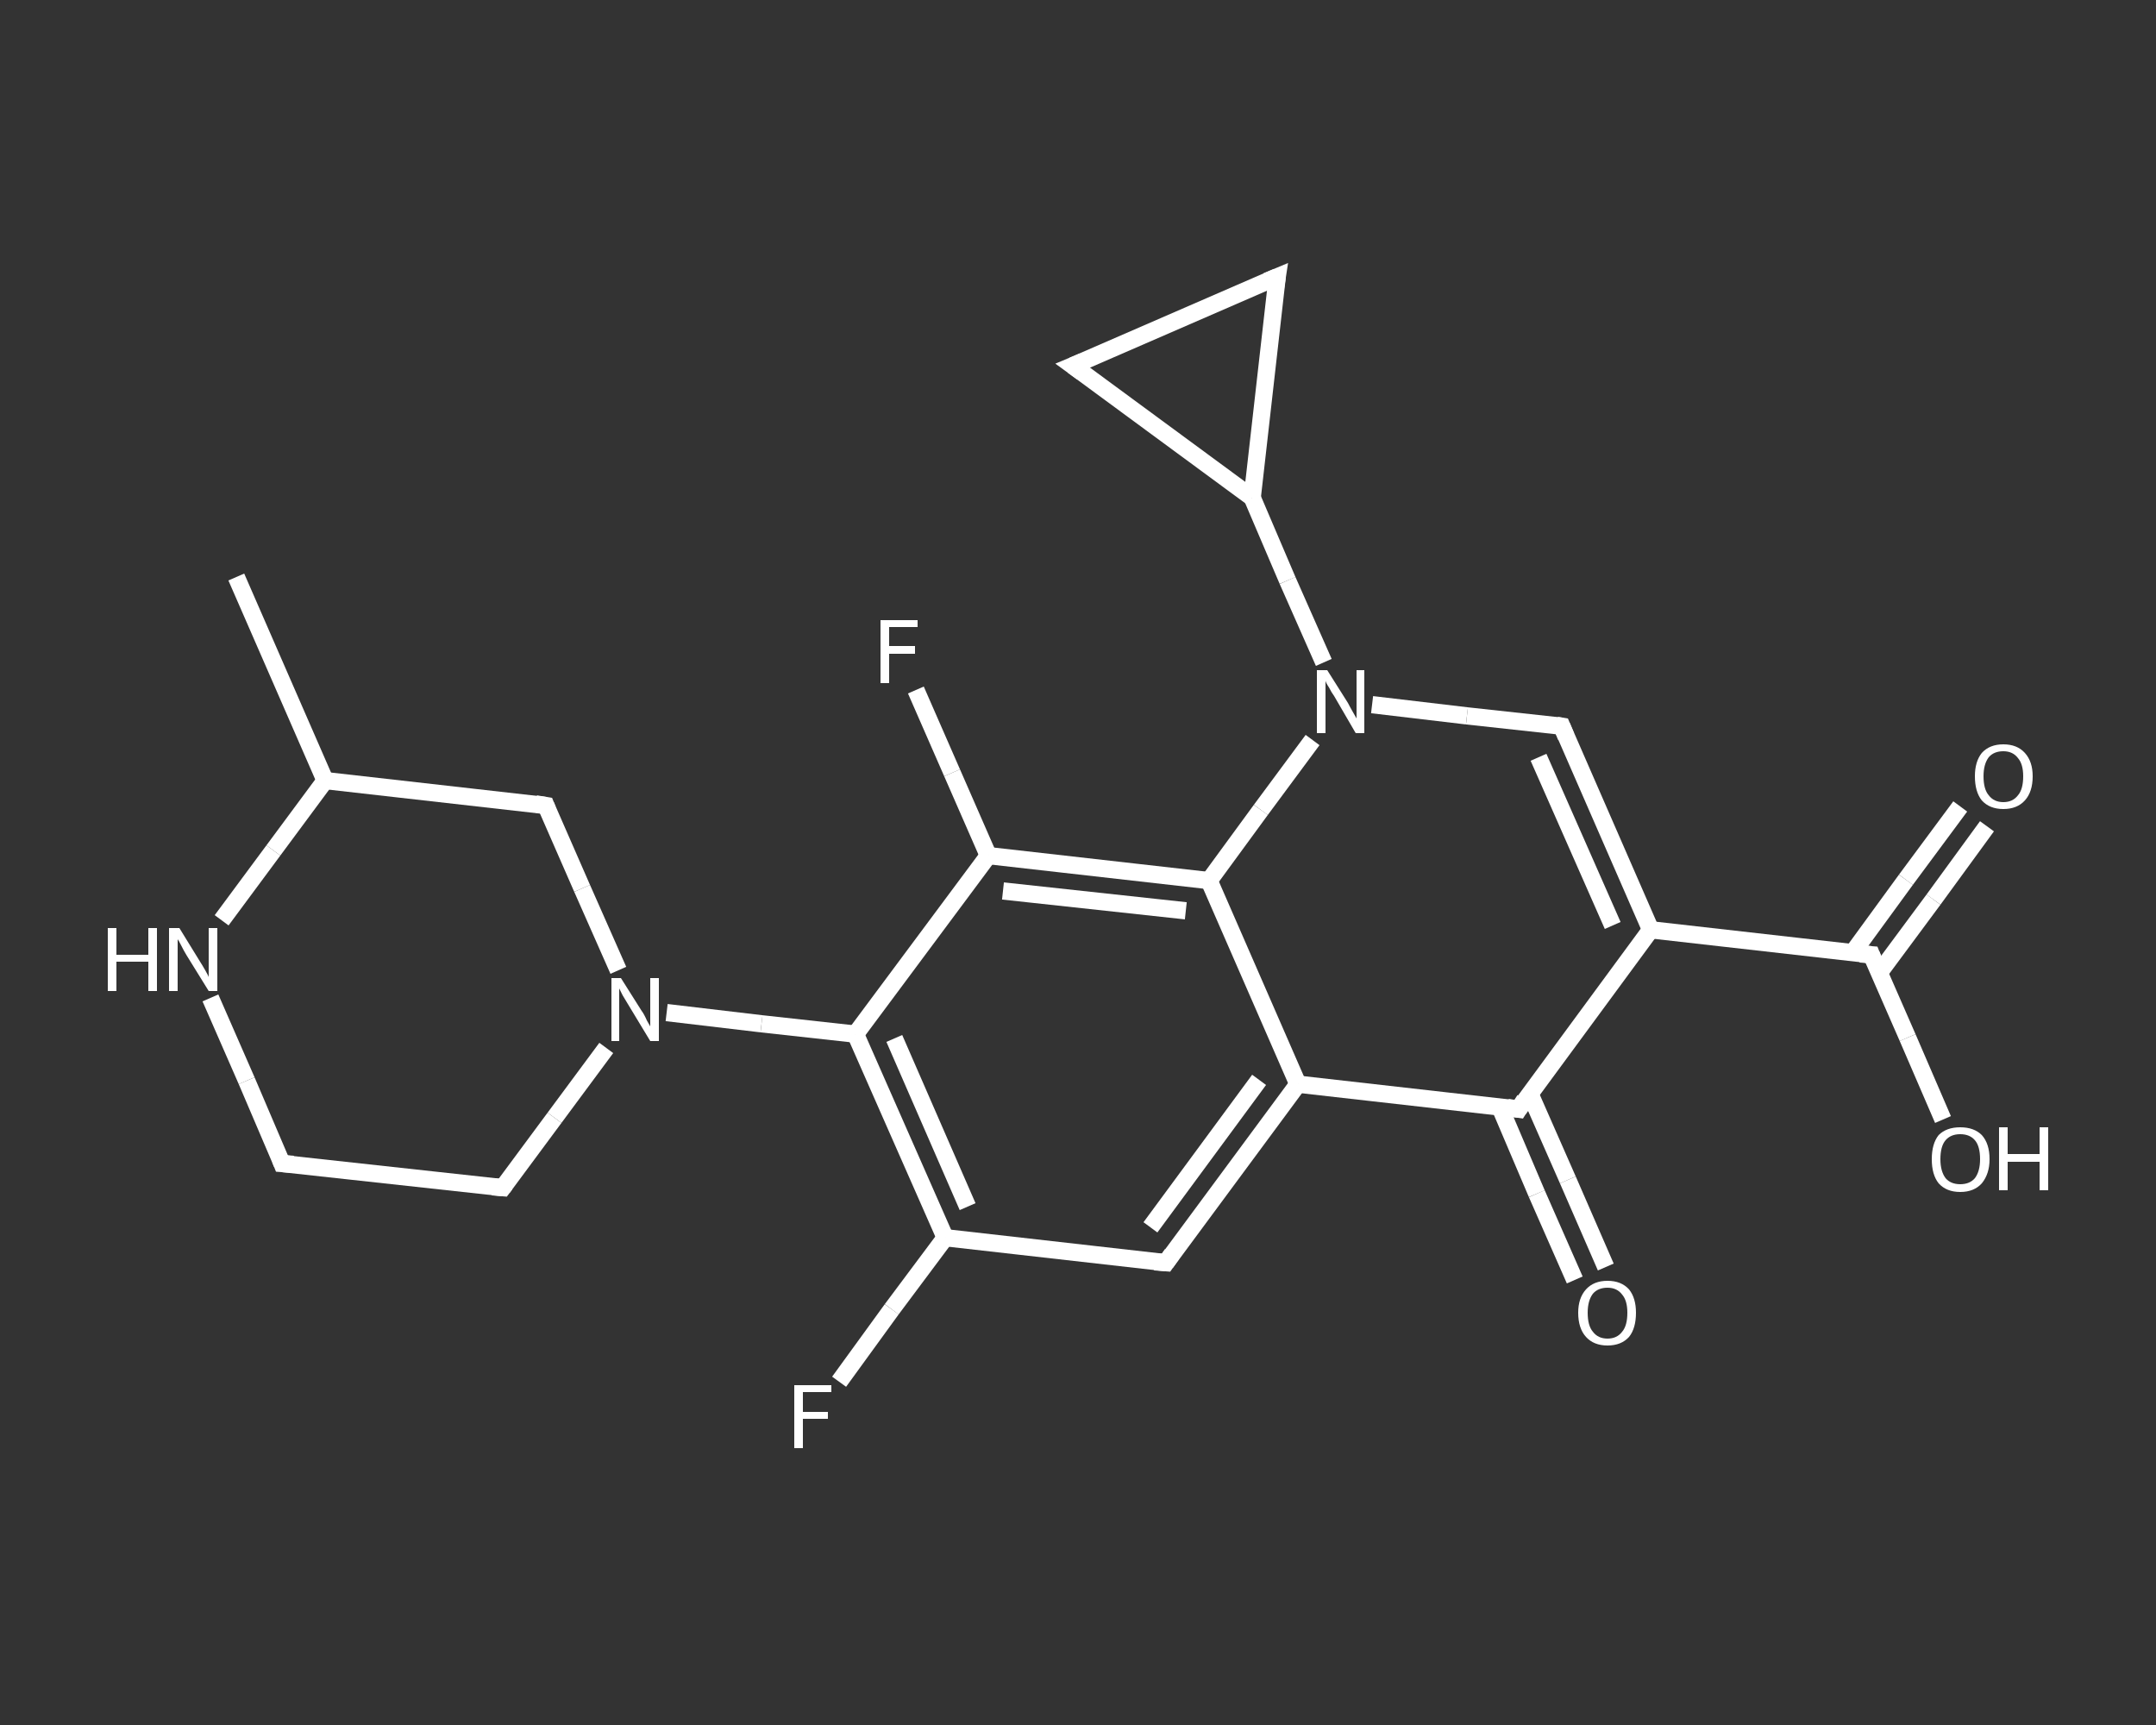 <?xml version='1.0' encoding='iso-8859-1'?>
<svg version='1.1' baseProfile='full'
              xmlns='http://www.w3.org/2000/svg'
                      xmlns:rdkit='http://www.rdkit.org/xml'
                      xmlns:xlink='http://www.w3.org/1999/xlink'
                  xml:space='preserve'
width='250px' height='200px' viewBox='0 0 250 200'>
<rect x="0" y="0" width="250" height="200" fill="#333333" stroke="none"/>
<!-- END OF HEADER -->
<rect style='opacity:1.0;fill:transparent;stroke:none' width='250.0' height='200.0' x='0.0' y='0.0'> </rect>
<path class='bond-0 atom-0 atom-1' d='M 27.4,66.9 L 37.7,90.5' style='fill:none;fill-rule:evenodd;stroke:#FFFFFF;stroke-width:2.0px;stroke-linecap:butt;stroke-linejoin:miter;stroke-opacity:1' />
<path class='bond-1 atom-1 atom-2' d='M 37.7,90.5 L 63.3,93.4' style='fill:none;fill-rule:evenodd;stroke:#FFFFFF;stroke-width:2.0px;stroke-linecap:butt;stroke-linejoin:miter;stroke-opacity:1' />
<path class='bond-2 atom-2 atom-3' d='M 63.3,93.4 L 67.5,103.0' style='fill:none;fill-rule:evenodd;stroke:#FFFFFF;stroke-width:2.0px;stroke-linecap:butt;stroke-linejoin:miter;stroke-opacity:1' />
<path class='bond-2 atom-2 atom-3' d='M 67.5,103.0 L 71.7,112.5' style='fill:none;fill-rule:evenodd;stroke:#FFFFFF;stroke-width:2.0px;stroke-linecap:butt;stroke-linejoin:miter;stroke-opacity:1' />
<path class='bond-3 atom-3 atom-4' d='M 77.3,117.4 L 88.3,118.7' style='fill:none;fill-rule:evenodd;stroke:#FFFFFF;stroke-width:2.0px;stroke-linecap:butt;stroke-linejoin:miter;stroke-opacity:1' />
<path class='bond-3 atom-3 atom-4' d='M 88.3,118.7 L 99.2,119.9' style='fill:none;fill-rule:evenodd;stroke:#FFFFFF;stroke-width:2.0px;stroke-linecap:butt;stroke-linejoin:miter;stroke-opacity:1' />
<path class='bond-4 atom-4 atom-5' d='M 99.2,119.9 L 109.6,143.5' style='fill:none;fill-rule:evenodd;stroke:#FFFFFF;stroke-width:2.0px;stroke-linecap:butt;stroke-linejoin:miter;stroke-opacity:1' />
<path class='bond-4 atom-4 atom-5' d='M 103.7,120.4 L 112.2,139.9' style='fill:none;fill-rule:evenodd;stroke:#FFFFFF;stroke-width:2.0px;stroke-linecap:butt;stroke-linejoin:miter;stroke-opacity:1' />
<path class='bond-5 atom-5 atom-6' d='M 109.6,143.5 L 103.4,151.8' style='fill:none;fill-rule:evenodd;stroke:#FFFFFF;stroke-width:2.0px;stroke-linecap:butt;stroke-linejoin:miter;stroke-opacity:1' />
<path class='bond-5 atom-5 atom-6' d='M 103.4,151.8 L 97.3,160.2' style='fill:none;fill-rule:evenodd;stroke:#FFFFFF;stroke-width:2.0px;stroke-linecap:butt;stroke-linejoin:miter;stroke-opacity:1' />
<path class='bond-6 atom-5 atom-7' d='M 109.6,143.5 L 135.2,146.4' style='fill:none;fill-rule:evenodd;stroke:#FFFFFF;stroke-width:2.0px;stroke-linecap:butt;stroke-linejoin:miter;stroke-opacity:1' />
<path class='bond-7 atom-7 atom-8' d='M 135.2,146.4 L 150.5,125.7' style='fill:none;fill-rule:evenodd;stroke:#FFFFFF;stroke-width:2.0px;stroke-linecap:butt;stroke-linejoin:miter;stroke-opacity:1' />
<path class='bond-7 atom-7 atom-8' d='M 133.4,142.3 L 146.0,125.2' style='fill:none;fill-rule:evenodd;stroke:#FFFFFF;stroke-width:2.0px;stroke-linecap:butt;stroke-linejoin:miter;stroke-opacity:1' />
<path class='bond-8 atom-8 atom-9' d='M 150.5,125.7 L 176.1,128.6' style='fill:none;fill-rule:evenodd;stroke:#FFFFFF;stroke-width:2.0px;stroke-linecap:butt;stroke-linejoin:miter;stroke-opacity:1' />
<path class='bond-9 atom-9 atom-10' d='M 173.9,128.3 L 178.2,138.4' style='fill:none;fill-rule:evenodd;stroke:#FFFFFF;stroke-width:2.0px;stroke-linecap:butt;stroke-linejoin:miter;stroke-opacity:1' />
<path class='bond-9 atom-9 atom-10' d='M 178.2,138.4 L 182.6,148.4' style='fill:none;fill-rule:evenodd;stroke:#FFFFFF;stroke-width:2.0px;stroke-linecap:butt;stroke-linejoin:miter;stroke-opacity:1' />
<path class='bond-9 atom-9 atom-10' d='M 177.4,126.8 L 181.8,136.8' style='fill:none;fill-rule:evenodd;stroke:#FFFFFF;stroke-width:2.0px;stroke-linecap:butt;stroke-linejoin:miter;stroke-opacity:1' />
<path class='bond-9 atom-9 atom-10' d='M 181.8,136.8 L 186.2,146.9' style='fill:none;fill-rule:evenodd;stroke:#FFFFFF;stroke-width:2.0px;stroke-linecap:butt;stroke-linejoin:miter;stroke-opacity:1' />
<path class='bond-10 atom-9 atom-11' d='M 176.1,128.6 L 191.4,107.8' style='fill:none;fill-rule:evenodd;stroke:#FFFFFF;stroke-width:2.0px;stroke-linecap:butt;stroke-linejoin:miter;stroke-opacity:1' />
<path class='bond-11 atom-11 atom-12' d='M 191.4,107.8 L 217.0,110.7' style='fill:none;fill-rule:evenodd;stroke:#FFFFFF;stroke-width:2.0px;stroke-linecap:butt;stroke-linejoin:miter;stroke-opacity:1' />
<path class='bond-12 atom-12 atom-13' d='M 217.9,112.8 L 224.2,104.3' style='fill:none;fill-rule:evenodd;stroke:#FFFFFF;stroke-width:2.0px;stroke-linecap:butt;stroke-linejoin:miter;stroke-opacity:1' />
<path class='bond-12 atom-12 atom-13' d='M 224.2,104.3 L 230.4,95.8' style='fill:none;fill-rule:evenodd;stroke:#FFFFFF;stroke-width:2.0px;stroke-linecap:butt;stroke-linejoin:miter;stroke-opacity:1' />
<path class='bond-12 atom-12 atom-13' d='M 214.8,110.5 L 221.0,102.0' style='fill:none;fill-rule:evenodd;stroke:#FFFFFF;stroke-width:2.0px;stroke-linecap:butt;stroke-linejoin:miter;stroke-opacity:1' />
<path class='bond-12 atom-12 atom-13' d='M 221.0,102.0 L 227.3,93.5' style='fill:none;fill-rule:evenodd;stroke:#FFFFFF;stroke-width:2.0px;stroke-linecap:butt;stroke-linejoin:miter;stroke-opacity:1' />
<path class='bond-13 atom-12 atom-14' d='M 217.0,110.7 L 221.2,120.3' style='fill:none;fill-rule:evenodd;stroke:#FFFFFF;stroke-width:2.0px;stroke-linecap:butt;stroke-linejoin:miter;stroke-opacity:1' />
<path class='bond-13 atom-12 atom-14' d='M 221.2,120.3 L 225.3,129.8' style='fill:none;fill-rule:evenodd;stroke:#FFFFFF;stroke-width:2.0px;stroke-linecap:butt;stroke-linejoin:miter;stroke-opacity:1' />
<path class='bond-14 atom-11 atom-15' d='M 191.4,107.8 L 181.1,84.2' style='fill:none;fill-rule:evenodd;stroke:#FFFFFF;stroke-width:2.0px;stroke-linecap:butt;stroke-linejoin:miter;stroke-opacity:1' />
<path class='bond-14 atom-11 atom-15' d='M 187.0,107.3 L 178.4,87.8' style='fill:none;fill-rule:evenodd;stroke:#FFFFFF;stroke-width:2.0px;stroke-linecap:butt;stroke-linejoin:miter;stroke-opacity:1' />
<path class='bond-15 atom-15 atom-16' d='M 181.1,84.2 L 170.1,83.0' style='fill:none;fill-rule:evenodd;stroke:#FFFFFF;stroke-width:2.0px;stroke-linecap:butt;stroke-linejoin:miter;stroke-opacity:1' />
<path class='bond-15 atom-15 atom-16' d='M 170.1,83.0 L 159.1,81.7' style='fill:none;fill-rule:evenodd;stroke:#FFFFFF;stroke-width:2.0px;stroke-linecap:butt;stroke-linejoin:miter;stroke-opacity:1' />
<path class='bond-16 atom-16 atom-17' d='M 153.5,76.8 L 149.3,67.3' style='fill:none;fill-rule:evenodd;stroke:#FFFFFF;stroke-width:2.0px;stroke-linecap:butt;stroke-linejoin:miter;stroke-opacity:1' />
<path class='bond-16 atom-16 atom-17' d='M 149.3,67.3 L 145.2,57.7' style='fill:none;fill-rule:evenodd;stroke:#FFFFFF;stroke-width:2.0px;stroke-linecap:butt;stroke-linejoin:miter;stroke-opacity:1' />
<path class='bond-17 atom-17 atom-18' d='M 145.2,57.7 L 124.4,42.4' style='fill:none;fill-rule:evenodd;stroke:#FFFFFF;stroke-width:2.0px;stroke-linecap:butt;stroke-linejoin:miter;stroke-opacity:1' />
<path class='bond-18 atom-18 atom-19' d='M 124.4,42.4 L 148.1,32.1' style='fill:none;fill-rule:evenodd;stroke:#FFFFFF;stroke-width:2.0px;stroke-linecap:butt;stroke-linejoin:miter;stroke-opacity:1' />
<path class='bond-19 atom-16 atom-20' d='M 152.2,85.8 L 146.2,93.9' style='fill:none;fill-rule:evenodd;stroke:#FFFFFF;stroke-width:2.0px;stroke-linecap:butt;stroke-linejoin:miter;stroke-opacity:1' />
<path class='bond-19 atom-16 atom-20' d='M 146.2,93.9 L 140.2,102.1' style='fill:none;fill-rule:evenodd;stroke:#FFFFFF;stroke-width:2.0px;stroke-linecap:butt;stroke-linejoin:miter;stroke-opacity:1' />
<path class='bond-20 atom-20 atom-21' d='M 140.2,102.1 L 114.6,99.2' style='fill:none;fill-rule:evenodd;stroke:#FFFFFF;stroke-width:2.0px;stroke-linecap:butt;stroke-linejoin:miter;stroke-opacity:1' />
<path class='bond-20 atom-20 atom-21' d='M 137.5,105.6 L 116.3,103.3' style='fill:none;fill-rule:evenodd;stroke:#FFFFFF;stroke-width:2.0px;stroke-linecap:butt;stroke-linejoin:miter;stroke-opacity:1' />
<path class='bond-21 atom-21 atom-22' d='M 114.6,99.2 L 110.4,89.6' style='fill:none;fill-rule:evenodd;stroke:#FFFFFF;stroke-width:2.0px;stroke-linecap:butt;stroke-linejoin:miter;stroke-opacity:1' />
<path class='bond-21 atom-21 atom-22' d='M 110.4,89.6 L 106.2,80.0' style='fill:none;fill-rule:evenodd;stroke:#FFFFFF;stroke-width:2.0px;stroke-linecap:butt;stroke-linejoin:miter;stroke-opacity:1' />
<path class='bond-22 atom-3 atom-23' d='M 70.3,121.5 L 64.3,129.6' style='fill:none;fill-rule:evenodd;stroke:#FFFFFF;stroke-width:2.0px;stroke-linecap:butt;stroke-linejoin:miter;stroke-opacity:1' />
<path class='bond-22 atom-3 atom-23' d='M 64.3,129.6 L 58.3,137.7' style='fill:none;fill-rule:evenodd;stroke:#FFFFFF;stroke-width:2.0px;stroke-linecap:butt;stroke-linejoin:miter;stroke-opacity:1' />
<path class='bond-23 atom-23 atom-24' d='M 58.3,137.7 L 32.7,134.9' style='fill:none;fill-rule:evenodd;stroke:#FFFFFF;stroke-width:2.0px;stroke-linecap:butt;stroke-linejoin:miter;stroke-opacity:1' />
<path class='bond-24 atom-24 atom-25' d='M 32.7,134.9 L 28.6,125.3' style='fill:none;fill-rule:evenodd;stroke:#FFFFFF;stroke-width:2.0px;stroke-linecap:butt;stroke-linejoin:miter;stroke-opacity:1' />
<path class='bond-24 atom-24 atom-25' d='M 28.6,125.3 L 24.4,115.7' style='fill:none;fill-rule:evenodd;stroke:#FFFFFF;stroke-width:2.0px;stroke-linecap:butt;stroke-linejoin:miter;stroke-opacity:1' />
<path class='bond-25 atom-25 atom-1' d='M 25.7,106.7 L 31.7,98.6' style='fill:none;fill-rule:evenodd;stroke:#FFFFFF;stroke-width:2.0px;stroke-linecap:butt;stroke-linejoin:miter;stroke-opacity:1' />
<path class='bond-25 atom-25 atom-1' d='M 31.7,98.6 L 37.7,90.5' style='fill:none;fill-rule:evenodd;stroke:#FFFFFF;stroke-width:2.0px;stroke-linecap:butt;stroke-linejoin:miter;stroke-opacity:1' />
<path class='bond-26 atom-21 atom-4' d='M 114.6,99.2 L 99.2,119.9' style='fill:none;fill-rule:evenodd;stroke:#FFFFFF;stroke-width:2.0px;stroke-linecap:butt;stroke-linejoin:miter;stroke-opacity:1' />
<path class='bond-27 atom-20 atom-8' d='M 140.2,102.1 L 150.5,125.7' style='fill:none;fill-rule:evenodd;stroke:#FFFFFF;stroke-width:2.0px;stroke-linecap:butt;stroke-linejoin:miter;stroke-opacity:1' />
<path class='bond-28 atom-19 atom-17' d='M 148.1,32.1 L 145.2,57.7' style='fill:none;fill-rule:evenodd;stroke:#FFFFFF;stroke-width:2.0px;stroke-linecap:butt;stroke-linejoin:miter;stroke-opacity:1' />
<path d='M 62.1,93.2 L 63.3,93.4 L 63.5,93.9' style='fill:none;stroke:#FFFFFF;stroke-width:2.0px;stroke-linecap:butt;stroke-linejoin:miter;stroke-opacity:1;' />
<path d='M 133.9,146.3 L 135.2,146.4 L 135.9,145.4' style='fill:none;stroke:#FFFFFF;stroke-width:2.0px;stroke-linecap:butt;stroke-linejoin:miter;stroke-opacity:1;' />
<path d='M 174.8,128.4 L 176.1,128.6 L 176.8,127.5' style='fill:none;stroke:#FFFFFF;stroke-width:2.0px;stroke-linecap:butt;stroke-linejoin:miter;stroke-opacity:1;' />
<path d='M 215.7,110.6 L 217.0,110.7 L 217.2,111.2' style='fill:none;stroke:#FFFFFF;stroke-width:2.0px;stroke-linecap:butt;stroke-linejoin:miter;stroke-opacity:1;' />
<path d='M 181.6,85.4 L 181.1,84.2 L 180.5,84.1' style='fill:none;stroke:#FFFFFF;stroke-width:2.0px;stroke-linecap:butt;stroke-linejoin:miter;stroke-opacity:1;' />
<path d='M 125.5,43.2 L 124.4,42.4 L 125.6,41.9' style='fill:none;stroke:#FFFFFF;stroke-width:2.0px;stroke-linecap:butt;stroke-linejoin:miter;stroke-opacity:1;' />
<path d='M 146.9,32.6 L 148.1,32.1 L 147.9,33.4' style='fill:none;stroke:#FFFFFF;stroke-width:2.0px;stroke-linecap:butt;stroke-linejoin:miter;stroke-opacity:1;' />
<path d='M 58.6,137.3 L 58.3,137.7 L 57.1,137.6' style='fill:none;stroke:#FFFFFF;stroke-width:2.0px;stroke-linecap:butt;stroke-linejoin:miter;stroke-opacity:1;' />
<path d='M 34.0,135.0 L 32.7,134.9 L 32.5,134.4' style='fill:none;stroke:#FFFFFF;stroke-width:2.0px;stroke-linecap:butt;stroke-linejoin:miter;stroke-opacity:1;' />
<path class='atom-3' d='M 72.0 113.4
L 74.4 117.2
Q 74.7 117.6, 75.0 118.3
Q 75.4 119.0, 75.4 119.0
L 75.4 113.4
L 76.4 113.4
L 76.4 120.7
L 75.4 120.7
L 72.8 116.4
Q 72.5 115.9, 72.2 115.4
Q 71.9 114.8, 71.8 114.6
L 71.8 120.7
L 70.9 120.7
L 70.9 113.4
L 72.0 113.4
' fill='#FFFFFF'/>
<path class='atom-6' d='M 92.1 160.6
L 96.4 160.6
L 96.4 161.4
L 93.1 161.4
L 93.1 163.7
L 96.0 163.7
L 96.0 164.5
L 93.1 164.5
L 93.1 167.9
L 92.1 167.9
L 92.1 160.6
' fill='#FFFFFF'/>
<path class='atom-10' d='M 183.0 152.2
Q 183.0 150.5, 183.9 149.5
Q 184.8 148.5, 186.4 148.5
Q 188.0 148.5, 188.9 149.5
Q 189.7 150.5, 189.7 152.2
Q 189.7 154.0, 188.9 155.0
Q 188.0 156.0, 186.4 156.0
Q 184.8 156.0, 183.9 155.0
Q 183.0 154.0, 183.0 152.2
M 186.4 155.2
Q 187.5 155.2, 188.1 154.4
Q 188.7 153.7, 188.7 152.2
Q 188.7 150.8, 188.1 150.1
Q 187.5 149.3, 186.4 149.3
Q 185.3 149.3, 184.7 150.0
Q 184.1 150.8, 184.1 152.2
Q 184.1 153.7, 184.7 154.4
Q 185.3 155.2, 186.4 155.2
' fill='#FFFFFF'/>
<path class='atom-13' d='M 229.0 90.0
Q 229.0 88.3, 229.8 87.3
Q 230.7 86.3, 232.3 86.3
Q 233.9 86.3, 234.8 87.3
Q 235.7 88.3, 235.7 90.0
Q 235.7 91.8, 234.8 92.8
Q 233.9 93.8, 232.3 93.8
Q 230.7 93.8, 229.8 92.8
Q 229.0 91.8, 229.0 90.0
M 232.3 93.0
Q 233.4 93.0, 234.0 92.2
Q 234.6 91.5, 234.6 90.0
Q 234.6 88.6, 234.0 87.9
Q 233.4 87.1, 232.3 87.1
Q 231.2 87.1, 230.6 87.8
Q 230.0 88.6, 230.0 90.0
Q 230.0 91.5, 230.6 92.2
Q 231.2 93.0, 232.3 93.0
' fill='#FFFFFF'/>
<path class='atom-14' d='M 224.0 134.4
Q 224.0 132.6, 224.8 131.6
Q 225.7 130.7, 227.3 130.7
Q 228.9 130.7, 229.8 131.6
Q 230.7 132.6, 230.7 134.4
Q 230.7 136.1, 229.8 137.2
Q 228.9 138.2, 227.3 138.2
Q 225.7 138.2, 224.8 137.2
Q 224.0 136.2, 224.0 134.4
M 227.3 137.3
Q 228.4 137.3, 229.0 136.6
Q 229.6 135.8, 229.6 134.4
Q 229.6 132.9, 229.0 132.2
Q 228.4 131.5, 227.3 131.5
Q 226.2 131.5, 225.6 132.2
Q 225.0 132.9, 225.0 134.4
Q 225.0 135.8, 225.6 136.6
Q 226.2 137.3, 227.3 137.3
' fill='#FFFFFF'/>
<path class='atom-14' d='M 231.8 130.7
L 232.8 130.7
L 232.8 133.8
L 236.5 133.8
L 236.5 130.7
L 237.5 130.7
L 237.5 138.0
L 236.5 138.0
L 236.5 134.7
L 232.8 134.7
L 232.8 138.0
L 231.8 138.0
L 231.8 130.7
' fill='#FFFFFF'/>
<path class='atom-16' d='M 153.9 77.7
L 156.3 81.5
Q 156.5 81.9, 156.9 82.6
Q 157.3 83.3, 157.3 83.3
L 157.3 77.7
L 158.2 77.7
L 158.2 85.0
L 157.2 85.0
L 154.7 80.7
Q 154.4 80.3, 154.1 79.7
Q 153.7 79.1, 153.7 78.9
L 153.7 85.0
L 152.7 85.0
L 152.7 77.7
L 153.9 77.7
' fill='#FFFFFF'/>
<path class='atom-22' d='M 102.1 71.9
L 106.4 71.9
L 106.4 72.7
L 103.1 72.7
L 103.1 74.9
L 106.1 74.9
L 106.1 75.8
L 103.1 75.8
L 103.1 79.2
L 102.1 79.2
L 102.1 71.9
' fill='#FFFFFF'/>
<path class='atom-25' d='M 12.5 107.6
L 13.5 107.6
L 13.5 110.7
L 17.2 110.7
L 17.2 107.6
L 18.2 107.6
L 18.2 114.9
L 17.2 114.9
L 17.2 111.5
L 13.5 111.5
L 13.5 114.9
L 12.5 114.9
L 12.5 107.6
' fill='#FFFFFF'/>
<path class='atom-25' d='M 20.8 107.6
L 23.2 111.5
Q 23.4 111.8, 23.8 112.5
Q 24.2 113.2, 24.2 113.3
L 24.2 107.6
L 25.2 107.6
L 25.2 114.9
L 24.2 114.9
L 21.6 110.7
Q 21.3 110.2, 21.0 109.6
Q 20.7 109.0, 20.6 108.9
L 20.6 114.9
L 19.6 114.9
L 19.6 107.6
L 20.8 107.6
' fill='#FFFFFF'/>
</svg>
